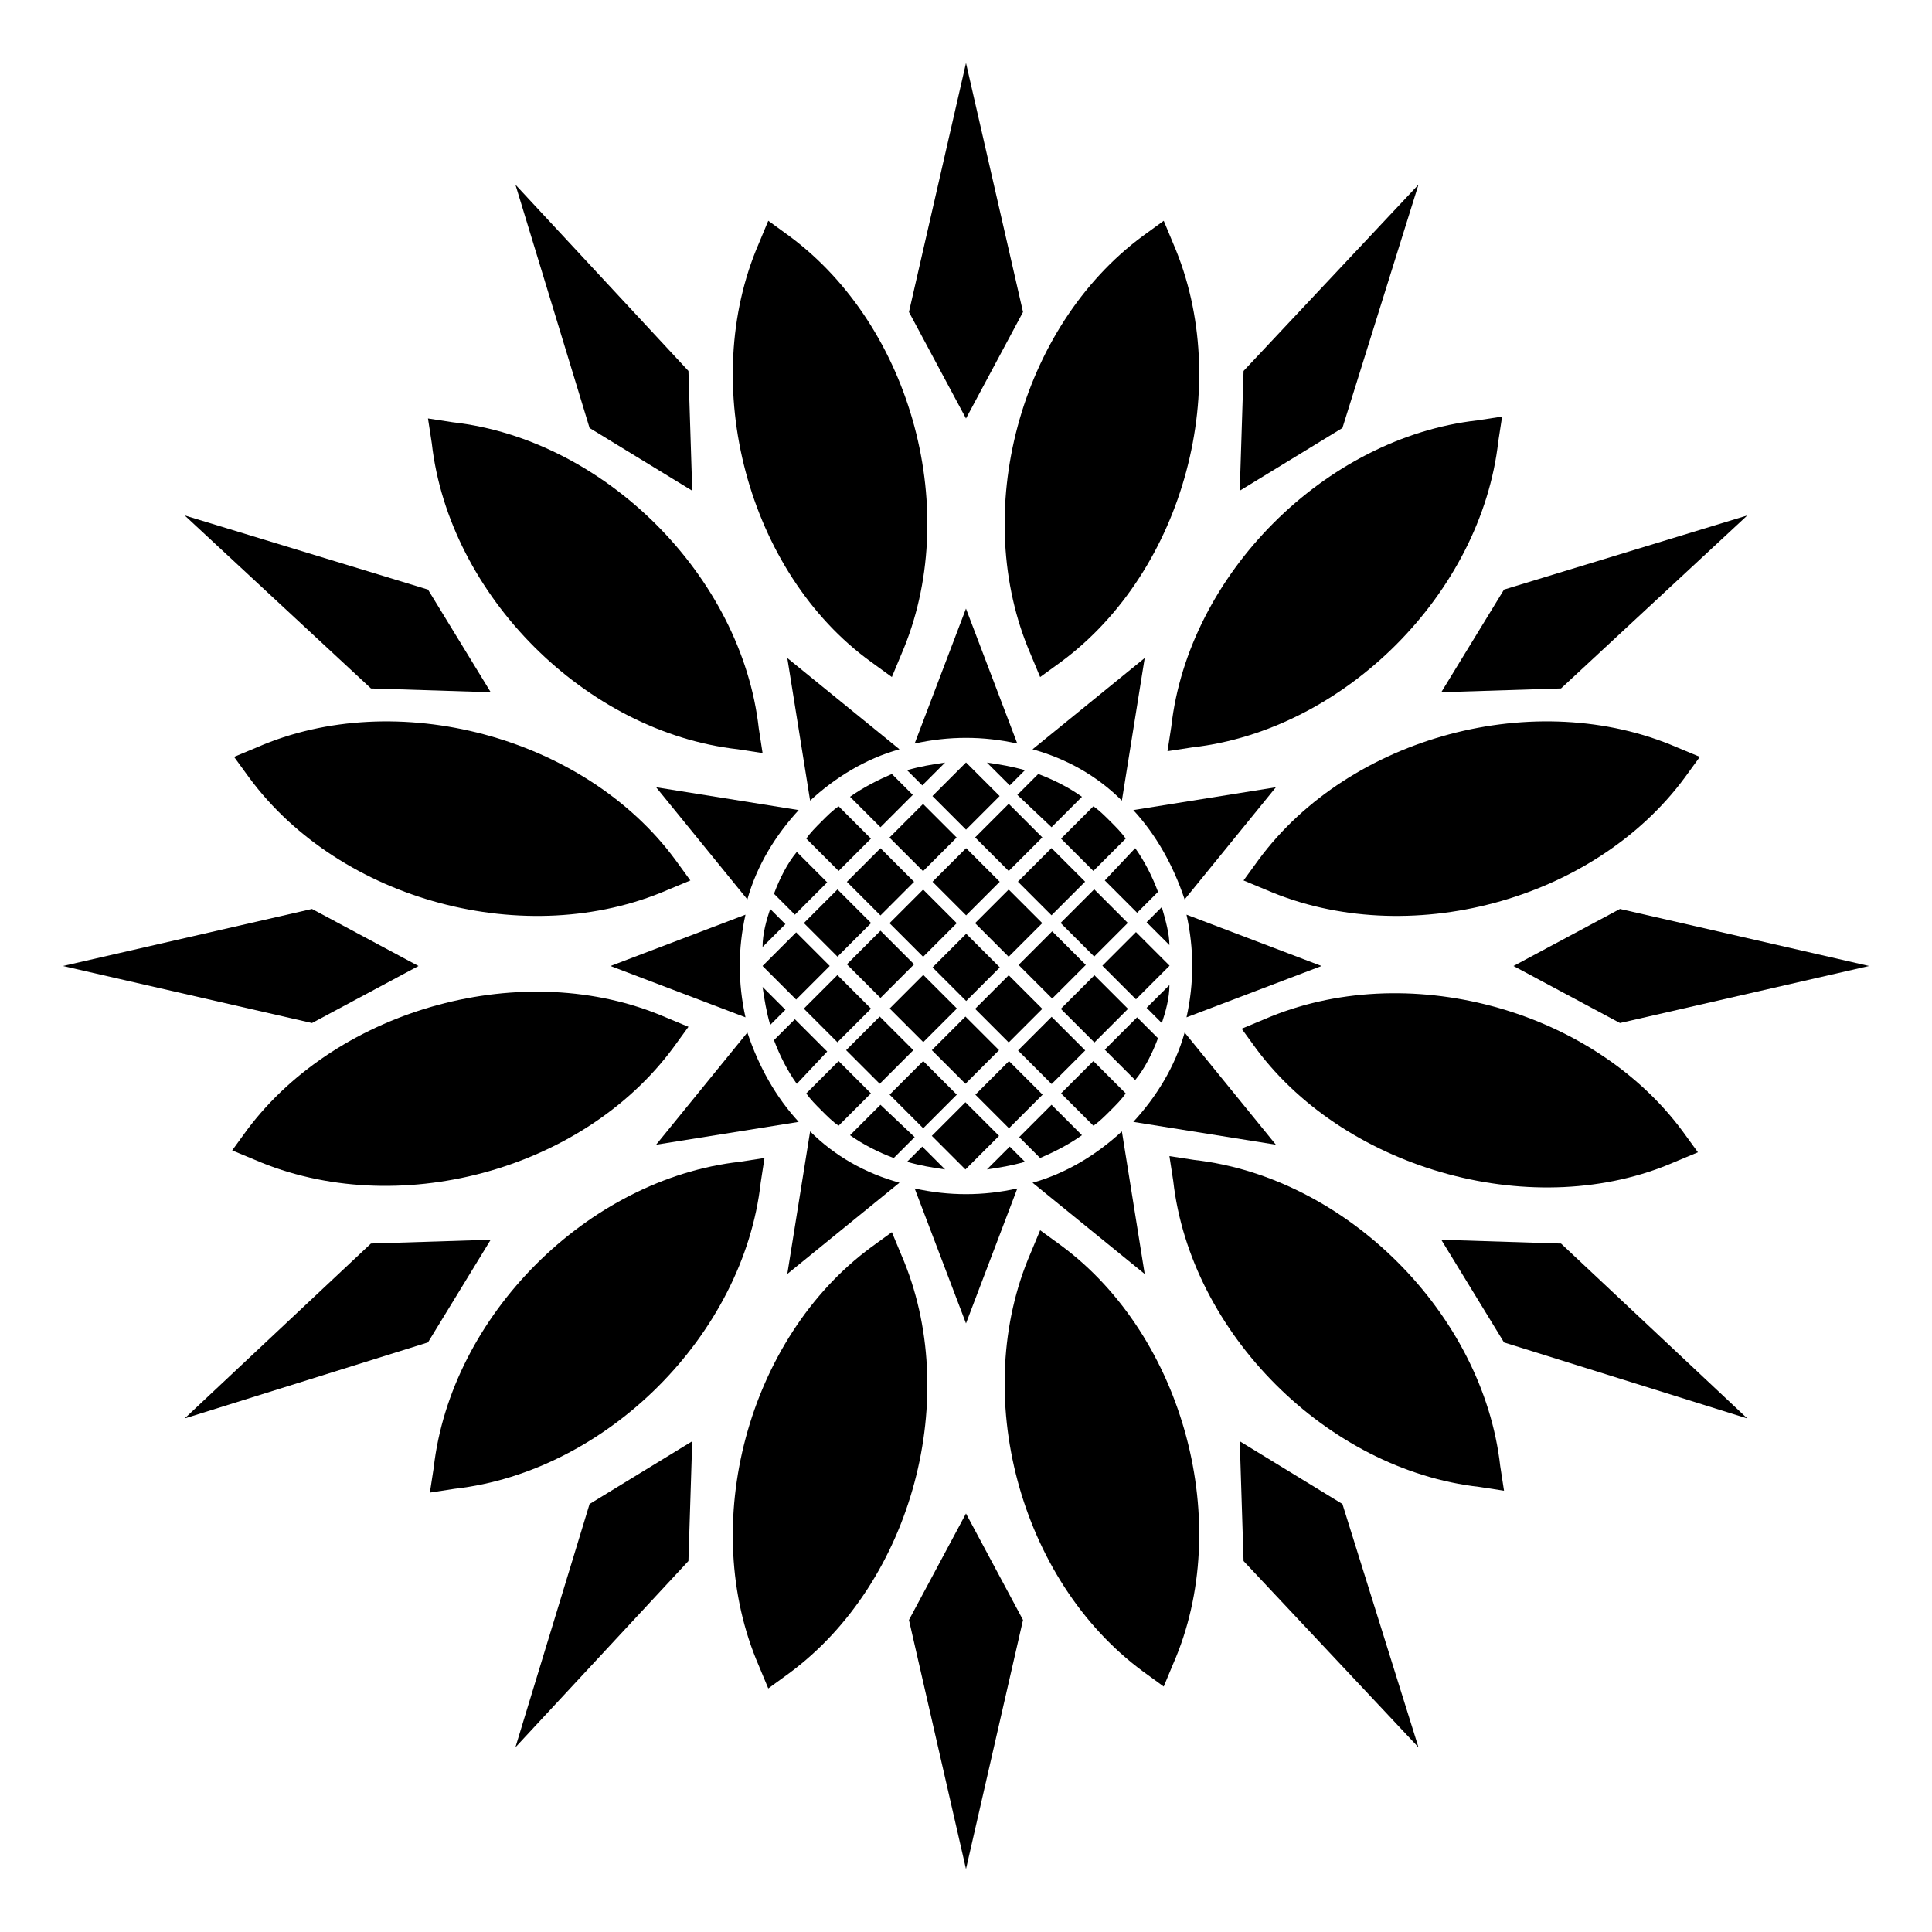 <?xml version="1.0" encoding="UTF-8"?>
<!-- Uploaded to: SVG Repo, www.svgrepo.com, Generator: SVG Repo Mixer Tools -->
<svg fill="#000000" width="800px" height="800px" version="1.1" viewBox="144 144 512 512" xmlns="http://www.w3.org/2000/svg">
 <g>
  <path d="m377.34 408.46-8.906-8.906 8.906-8.906 8.906 8.906z"/>
  <path d="m388.64 379.75 8.906 8.906-8.906 8.906-8.906-8.906z"/>
  <path d="m388.68 420.17-8.906-8.906 8.906-8.906 8.906 8.906z"/>
  <path d="m400.05 391.46 8.906 8.906-8.906 8.906-8.906-8.906z"/>
  <path d="m411.31 397.55-8.906-8.906 8.906-8.906 8.906 8.906z"/>
  <path d="m411.32 420.26-8.906-8.906 8.906-8.906 8.906 8.906z"/>
  <path d="m422.84 408.62-8.906-8.906 8.906-8.906 8.906 8.906z"/>
  <path d="m442.88 388.59-8.906 8.906-8.906-8.906 8.906-8.906z"/>
  <path d="m422.66 368.75 8.906 8.906-8.906 8.906-8.906-8.906z"/>
  <path d="m411.32 357.02 8.906 8.906-8.906 8.906-8.906-8.906z"/>
  <path d="m400.03 368.77 8.906 8.906-8.906 8.906-8.906-8.906z"/>
  <path d="m388.62 357.06 8.906 8.906-8.906 8.906-8.906-8.906z"/>
  <path d="m377.34 368.79 8.906 8.906-8.906 8.906-8.906-8.906z"/>
  <path d="m374.85 388.62-8.906 8.906-8.906-8.906 8.906-8.906z"/>
  <path d="m357.02 411.3 8.906-8.906 8.906 8.906-8.906 8.906z"/>
  <path d="m377.14 431.21-8.906-8.906 8.906-8.906 8.906 8.906z"/>
  <path d="m388.66 443-8.906-8.906 8.906-8.906 8.906 8.906z"/>
  <path d="m399.85 431.21-8.906-8.906 8.906-8.906 8.906 8.906z"/>
  <path d="m411.39 443-8.906-8.906 8.906-8.906 8.906 8.906z"/>
  <path d="m422.69 431.28-8.906-8.906 8.906-8.906 8.906 8.906z"/>
  <path d="m434.03 420.26-8.906-8.906 8.906-8.906 8.906 8.906z"/>
  <path d="m453.95 399.92-8.906 8.906-8.906-8.906 8.906-8.906z"/>
  <path d="m451.89 384.38-4.031 4.031 6.047 6.047c0-3.023-1.008-6.551-2.016-10.078z"/>
  <path d="m436.78 377.33 8.566 8.566 5.543-5.543c-1.512-4.031-3.527-8.062-6.047-11.586z"/>
  <path d="m433.75 357.68-8.566 8.566 8.566 8.566 8.566-8.566c-1.008-1.512-2.519-3.023-4.031-4.535-1.512-1.512-3.023-3.023-4.535-4.031z"/>
  <path d="m422.67 363.22 8.062-8.062c-3.527-2.519-7.559-4.535-11.586-6.047l-5.543 5.543z"/>
  <path d="m411.59 352.14 4.031-4.031c-3.527-1.008-6.551-1.512-10.078-2.016z"/>
  <path d="m400.01 346.06 8.906 8.906-8.906 8.906-8.906-8.906z"/>
  <path d="m388.41 352.14 6.047-6.047c-3.527 0.504-6.551 1.008-10.078 2.016z"/>
  <path d="m369.27 355.16 8.062 8.062 8.566-8.566-5.543-5.543c-3.527 1.512-7.559 3.527-11.086 6.047z"/>
  <path d="m361.71 361.71c-1.512 1.512-3.023 3.023-4.031 4.535l8.566 8.566 8.566-8.566-8.566-8.566c-1.516 1.008-3.027 2.519-4.535 4.031z"/>
  <path d="m349.11 380.86 5.543 5.543 8.566-8.566-8.062-8.062c-2.519 3.023-4.535 7.055-6.047 11.086z"/>
  <path d="m346.09 394.96 6.047-6.047-4.031-4.031c-1.008 3.023-2.016 6.551-2.016 10.078z"/>
  <path d="m346.08 399.99 8.906-8.906 8.906 8.906-8.906 8.906z"/>
  <path d="m352.14 411.59-6.047-6.047c0.504 3.527 1.008 6.551 2.016 10.078z"/>
  <path d="m363.22 422.67-8.566-8.566-5.543 5.543c1.512 4.031 3.527 8.062 6.047 11.586z"/>
  <path d="m366.24 442.32 8.566-8.566-8.566-8.566-8.566 8.566c1.008 1.512 2.519 3.023 4.031 4.535 1.512 1.512 3.023 3.023 4.535 4.031z"/>
  <path d="m377.33 436.78-8.062 8.062c3.527 2.519 7.559 4.535 11.586 6.047l5.543-5.543z"/>
  <path d="m388.41 447.86-4.031 4.031c3.527 1.008 6.551 1.512 10.078 2.016z"/>
  <path d="m399.85 453.92-8.906-8.906 8.906-8.906 8.906 8.906z"/>
  <path d="m411.59 447.86-6.047 6.047c3.527-0.504 6.551-1.008 10.078-2.016z"/>
  <path d="m430.73 444.84-8.062-8.062-8.566 8.566 5.543 5.543c3.527-1.512 7.559-3.527 11.086-6.047z"/>
  <path d="m438.29 438.29c1.512-1.512 3.023-3.023 4.031-4.535l-8.566-8.566-8.566 8.566 8.566 8.566c1.512-1.008 3.023-2.519 4.535-4.031z"/>
  <path d="m450.88 419.14-5.543-5.543-8.566 8.566 8.062 8.062c2.519-3.027 4.535-7.059 6.047-11.086z"/>
  <path d="m453.91 405.04-6.047 6.047 4.031 4.031c1.008-3.023 2.016-6.551 2.016-10.078z"/>
  <path d="m374.81 319.39 5.543 4.031 2.519-6.047c16.121-37.281 3.023-86.656-29.727-110.84l-5.543-4.031-2.519 6.047c-16.121 37.281-3.023 87.16 29.727 110.84z"/>
  <path d="m425.19 474.06-5.543-4.031-2.519 6.047c-16.121 37.281-3.023 86.656 29.727 110.84l5.543 4.031 2.519-6.047c16.121-36.781 3.023-86.656-29.727-110.84z"/>
  <path d="m339.54 342.56 6.551 1.008-1.008-6.551c-4.535-40.305-40.809-76.578-81.113-81.113l-6.551-1.008 1.008 6.551c4.531 40.305 40.809 76.582 81.113 81.113z"/>
  <path d="m460.46 451.39-6.551-1.008 1.008 6.551c4.535 40.305 40.809 76.578 81.113 81.113l6.551 1.008-1.008-6.551c-4.535-40.305-40.809-76.578-81.113-81.113z"/>
  <path d="m212.08 342.06-6.047 2.519 4.031 5.543c24.184 32.746 73.555 45.848 110.84 29.727l6.047-2.519-4.031-5.543c-24.184-32.746-74.062-45.848-110.84-29.727z"/>
  <path d="m587.92 451.89 6.047-2.519-4.031-5.543c-24.184-32.746-73.555-45.848-110.84-29.727l-6.047 2.519 4.031 5.543c24.188 32.246 74.062 45.848 110.84 29.727z"/>
  <path d="m209.56 443.32-4.031 5.543 6.047 2.519c37.281 16.121 86.656 3.023 110.84-29.727l4.031-5.543-6.047-2.519c-37.285-16.117-86.656-2.516-110.84 29.727z"/>
  <path d="m590.44 350.12 4.031-5.543-6.047-2.519c-37.281-16.121-86.656-3.023-110.84 29.727l-4.031 5.543 6.047 2.519c37.285 16.121 86.656 3.019 110.84-29.727z"/>
  <path d="m345.59 457.43 1.008-6.551-6.551 1.008c-40.305 4.535-76.578 40.809-81.113 81.113l-1.008 6.551 6.551-1.008c40.305-4.535 76.582-40.809 81.113-81.113z"/>
  <path d="m454.41 336.52-1.008 6.551 6.551-1.008c40.305-4.535 76.578-40.809 81.113-81.113l1.008-6.551-6.551 1.008c-40.305 4.535-76.578 40.809-81.113 81.113z"/>
  <path d="m382.87 476.58-2.519-6.047-5.543 4.031c-32.746 24.184-45.848 73.555-29.727 110.84l2.519 6.047 5.543-4.031c32.75-24.184 45.852-73.559 29.727-110.84z"/>
  <path d="m417.13 317.38 2.519 6.047 5.543-4.031c32.746-24.184 45.848-73.555 29.727-110.84l-2.519-6.047-5.543 4.031c-32.75 24.184-45.848 73.559-29.727 110.84z"/>
  <path d="m415.11 226.69-15.113-66-15.117 66 15.117 28.215z"/>
  <path d="m384.88 573.31 15.117 66 15.113-66-15.113-28.215z"/>
  <path d="m327.45 274.05-1.008-31.742-45.848-49.371 19.652 64.488z"/>
  <path d="m472.55 525.95 1.008 31.742 46.352 49.371-20.152-64.484z"/>
  <path d="m274.05 327.45-16.625-27.203-64.488-19.652 49.371 45.848z"/>
  <path d="m525.95 472.55 16.629 27.207 64.484 20.152-49.371-46.352z"/>
  <path d="m254.9 400-28.215-15.117-66 15.117 66 15.113z"/>
  <path d="m573.31 384.88-28.215 15.117 28.215 15.113 66-15.113z"/>
  <path d="m242.3 473.55-49.371 46.352 64.488-20.152 16.625-27.207z"/>
  <path d="m557.69 326.44 49.371-45.848-64.484 19.652-16.629 27.203z"/>
  <path d="m280.59 607.06 45.848-49.371 1.008-31.742-27.203 16.629z"/>
  <path d="m519.91 192.93-46.352 49.371-1.008 31.742 27.207-16.625z"/>
  <path d="m386.39 341.05c4.535-1.008 9.07-1.512 13.602-1.512 4.535 0 9.07 0.504 13.602 1.512l-13.602-35.77z"/>
  <path d="m342.06 382.36c2.519-9.07 7.559-17.129 13.602-23.68l-37.785-6.047z"/>
  <path d="m358.69 356.17c6.551-6.047 14.609-11.082 23.68-13.602l-29.727-24.184z"/>
  <path d="m441.31 356.17 6.047-37.785-29.727 24.184c9.066 2.516 17.129 7.051 23.68 13.602z"/>
  <path d="m457.94 382.36 24.184-29.727-37.785 6.047c6.043 6.551 10.578 14.613 13.602 23.68z"/>
  <path d="m494.21 400-35.77-13.602c1.008 4.535 1.512 9.07 1.512 13.602 0 4.535-0.504 9.07-1.512 13.602z"/>
  <path d="m413.6 458.95c-4.535 1.008-9.07 1.512-13.602 1.512-4.535 0-9.07-0.504-13.602-1.512l13.602 35.77z"/>
  <path d="m441.31 443.83c-6.551 6.047-14.609 11.082-23.68 13.602l29.727 24.184z"/>
  <path d="m457.94 417.63c-2.519 9.07-7.559 17.129-13.602 23.68l37.785 6.047z"/>
  <path d="m305.79 400 35.77 13.602c-1.008-4.535-1.512-9.07-1.512-13.602 0-4.535 0.504-9.07 1.512-13.602z"/>
  <path d="m342.06 417.63-24.184 29.727 37.785-6.047c-6.043-6.551-10.578-14.613-13.602-23.68z"/>
  <path d="m358.69 443.83-6.047 37.785 29.727-24.184c-9.07-2.516-17.133-7.051-23.68-13.602z"/>
 </g>
</svg>